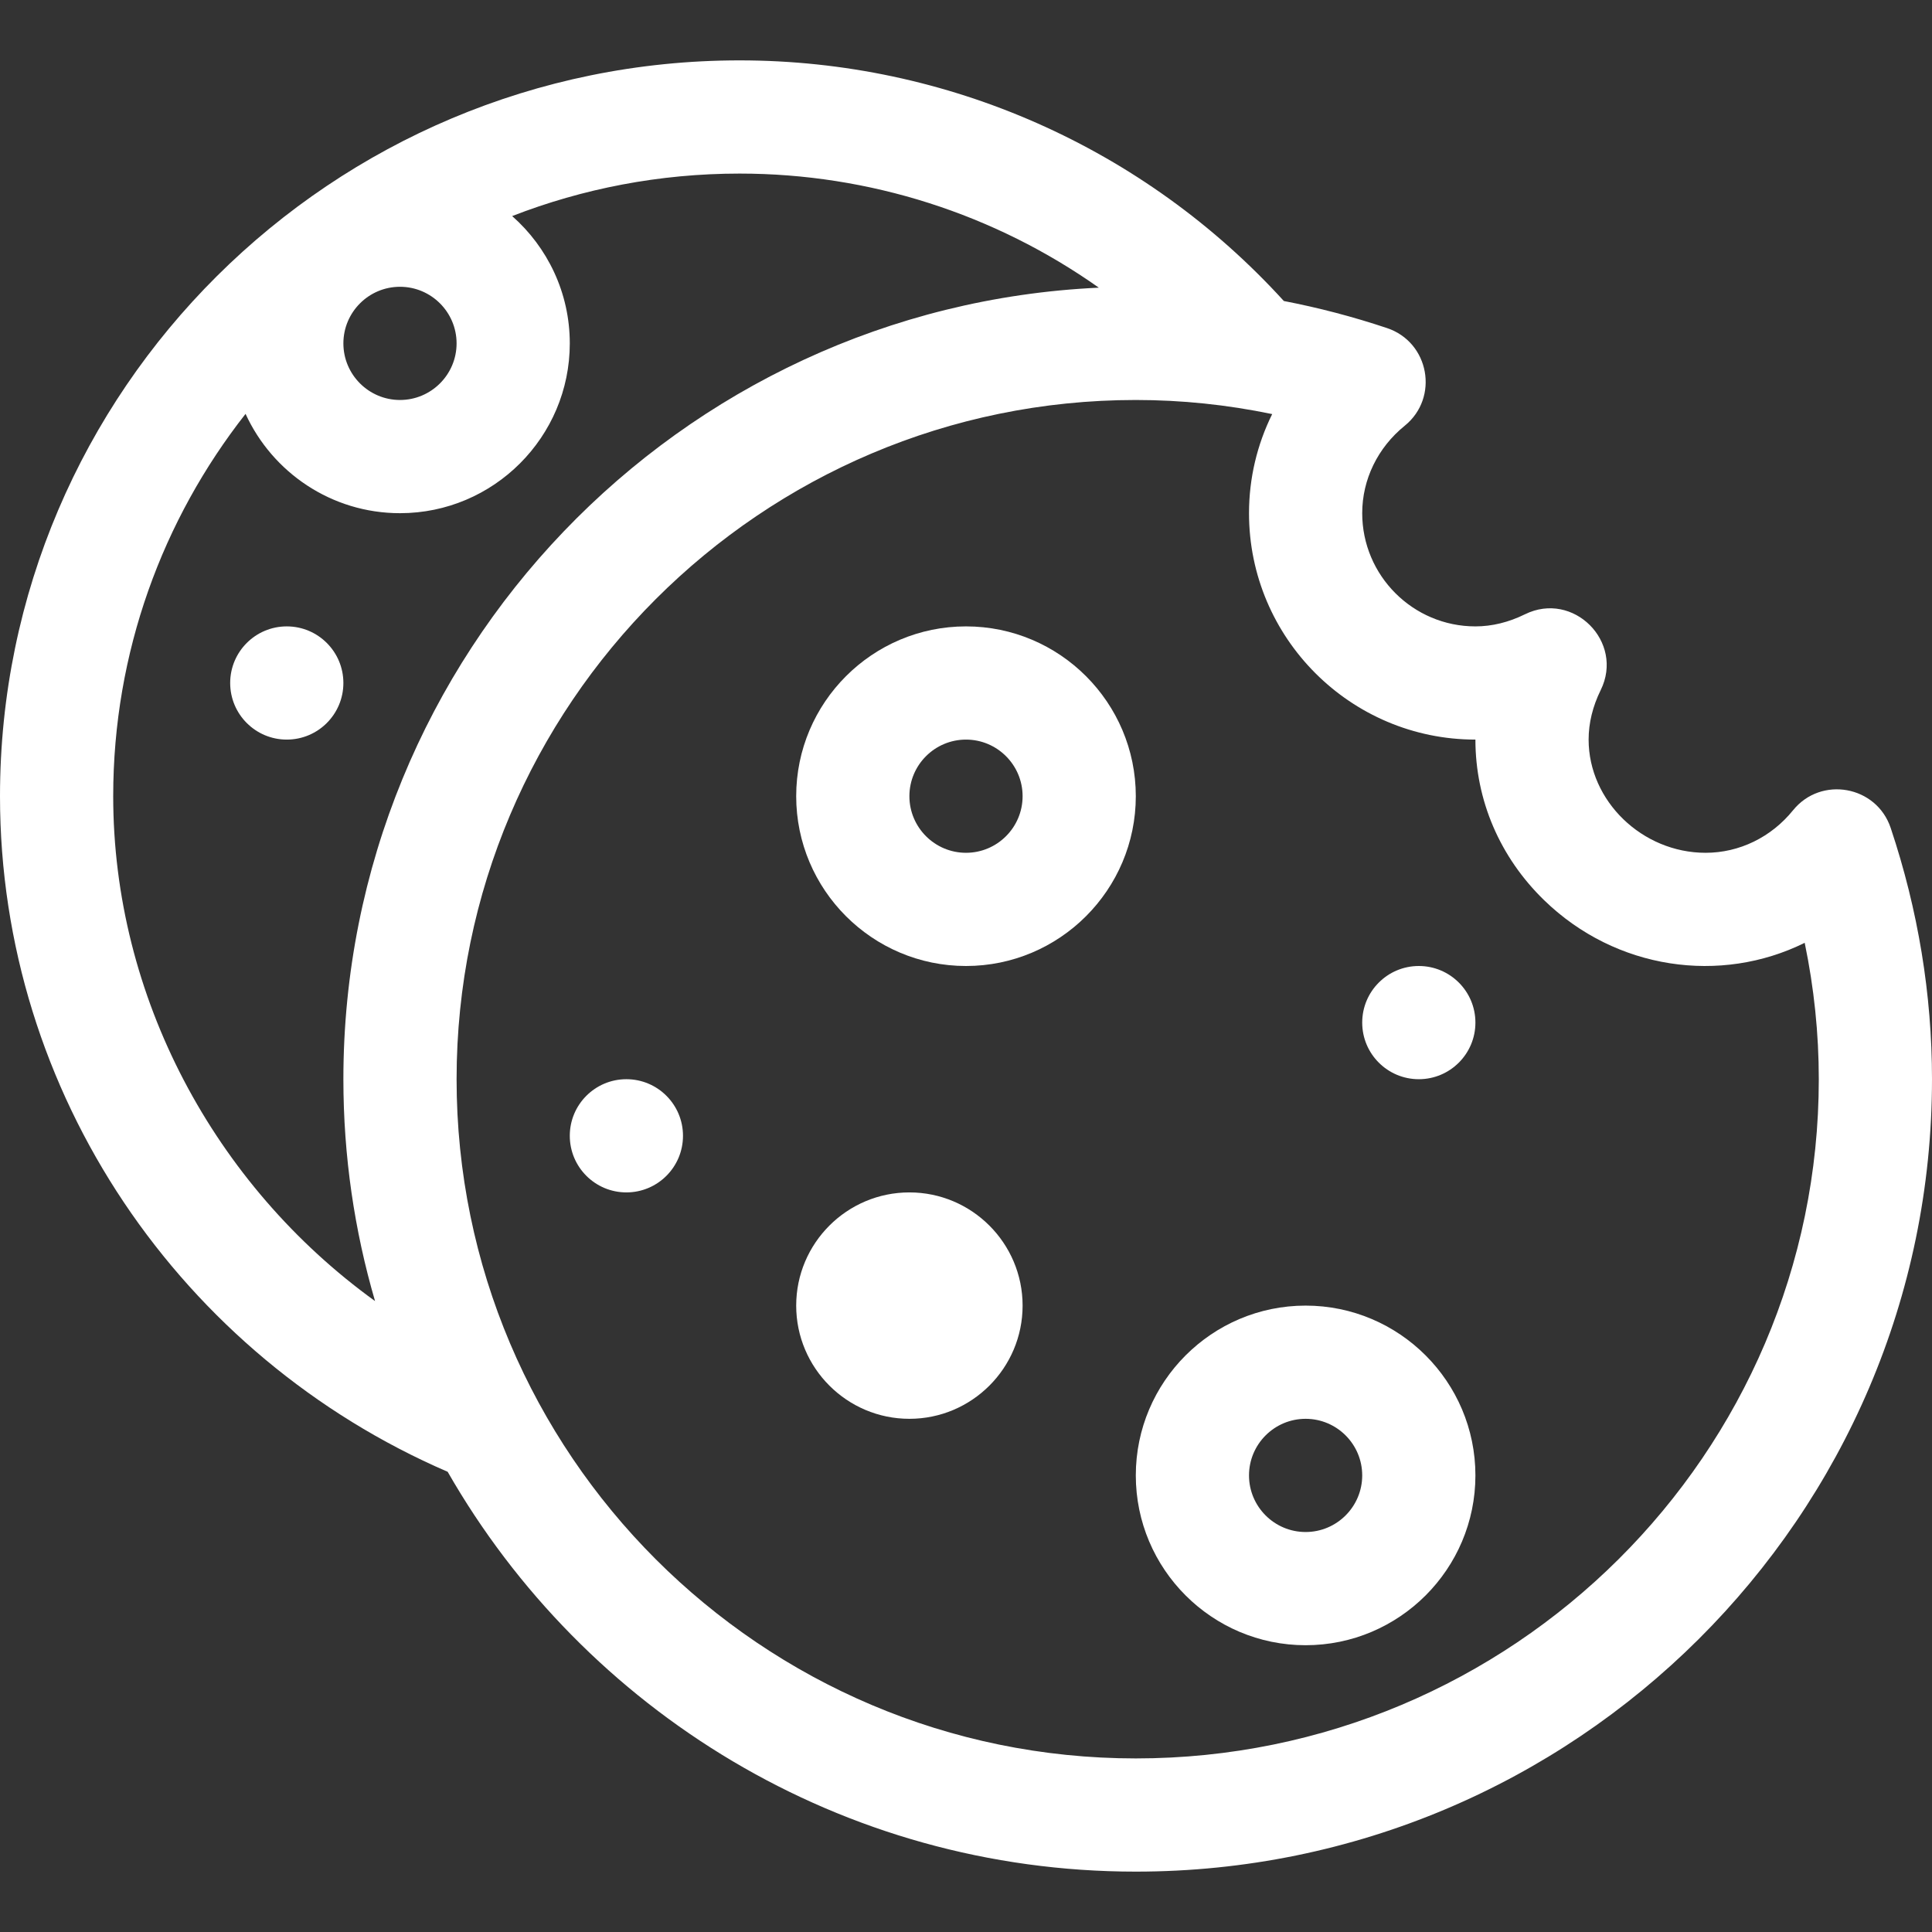 <?xml version="1.0"?>
<svg xmlns="http://www.w3.org/2000/svg" xmlns:xlink="http://www.w3.org/1999/xlink" xmlns:svgjs="http://svgjs.com/svgjs" version="1.1" width="512" height="512" x="0" y="0" viewBox="0 0 512 512" style="enable-background:new 0 0 512 512" xml:space="preserve"><rect x="0" y="0" width="512" height="512" fill="#333333" stroke="none"/><g>
<g xmlns="http://www.w3.org/2000/svg">
	<g>
		<path d="M501.054,219.417c-3.751-11.213-18.44-13.868-25.882-4.683C469.373,221.894,460.927,226,452,226    c-16.804,0-31-13.738-31-30c0-4.386,1.078-8.802,3.205-13.124c6.298-12.8-7.267-26.389-20.081-20.082    C399.801,164.922,395.386,166,391,166c-16.542,0-30-13.458-30-30c0-8.927,4.106-17.373,11.266-23.172    c9.188-7.441,6.529-22.132-4.683-25.882c-9.012-3.014-18.144-5.402-27.347-7.176C303.283,39.175,251.025,16,196,16    C87.925,16,0,103.477,0,211c0,78.863,48.038,148.552,118.635,179.039C154.86,453.289,223.034,496,301,496    c116.346,0,211-94.206,211-210C512,263.535,508.317,241.134,501.054,219.417z M106,76c8.271,0,15,6.729,15,15s-6.729,15-15,15    s-15-6.729-15-15S97.729,76,106,76z M99.389,344.796C56.772,314.038,30,264.109,30,211c0-38.163,13.107-73.338,35.076-101.322    C72.185,125.192,87.849,136,106,136c24.813,0,45-20.187,45-45c0-13.425-5.917-25.488-15.271-33.74    C154.421,49.995,174.75,46,196,46c34.446,0,67.611,10.738,95.201,30.236C179.939,81.373,91,173.491,91,286    C91,306.403,93.937,326.131,99.389,344.796z M301,466c-99.252,0-180-80.748-180-180s80.748-180,180-180    c12.103,0,24.193,1.253,36.143,3.736C333.142,117.819,331,126.768,331,136c0,33.084,26.916,60,60,60    c0,16.053,6.476,31.177,18.234,42.586c19.011,18.443,46.75,22.301,69.029,11.271C480.747,261.807,482,273.898,482,286    C482,385.252,400.804,466,301,466z" fill="#ffffff" data-original="#000000" style=""/>
	</g>
</g>
<g xmlns="http://www.w3.org/2000/svg">
	<g>
		<path d="M256,166c-24.813,0-45,20.187-45,45s20.187,45,45,45s45-20.187,45-45S280.813,166,256,166z M256,226    c-8.271,0-15-6.729-15-15s6.729-15,15-15s15,6.729,15,15S264.271,226,256,226z" fill="#ffffff" data-original="#000000" style=""/>
	</g>
</g>
<g xmlns="http://www.w3.org/2000/svg">
	<g>
		<path d="M346,346c-24.813,0-45,20.187-45,45s20.187,45,45,45s45-20.187,45-45S370.813,346,346,346z M346,406    c-8.271,0-15-6.729-15-15s6.729-15,15-15s15,6.729,15,15S354.271,406,346,406z" fill="#ffffff" data-original="#000000" style=""/>
	</g>
</g>
<g xmlns="http://www.w3.org/2000/svg">
	<g>
		<path d="M241,316c-16.542,0-30,13.458-30,30s13.458,30,30,30s30-13.458,30-30S257.542,316,241,316z" fill="#ffffff" data-original="#000000" style=""/>
	</g>
</g>
<g xmlns="http://www.w3.org/2000/svg">
	<g>
		<circle cx="376" cy="271" r="15" fill="#ffffff" data-original="#000000" style=""/>
	</g>
</g>
<g xmlns="http://www.w3.org/2000/svg">
	<g>
		<circle cx="166" cy="301" r="15" fill="#ffffff" data-original="#000000" style=""/>
	</g>
</g>
<g xmlns="http://www.w3.org/2000/svg">
	<g>
		<circle cx="76" cy="181" r="15" fill="#ffffff" data-original="#000000" style=""/>
	</g>
</g>
<g xmlns="http://www.w3.org/2000/svg">
</g>
<g xmlns="http://www.w3.org/2000/svg">
</g>
<g xmlns="http://www.w3.org/2000/svg">
</g>
<g xmlns="http://www.w3.org/2000/svg">
</g>
<g xmlns="http://www.w3.org/2000/svg">
</g>
<g xmlns="http://www.w3.org/2000/svg">
</g>
<g xmlns="http://www.w3.org/2000/svg">
</g>
<g xmlns="http://www.w3.org/2000/svg">
</g>
<g xmlns="http://www.w3.org/2000/svg">
</g>
<g xmlns="http://www.w3.org/2000/svg">
</g>
<g xmlns="http://www.w3.org/2000/svg">
</g>
<g xmlns="http://www.w3.org/2000/svg">
</g>
<g xmlns="http://www.w3.org/2000/svg">
</g>
<g xmlns="http://www.w3.org/2000/svg">
</g>
<g xmlns="http://www.w3.org/2000/svg">
</g>
</g></svg>
